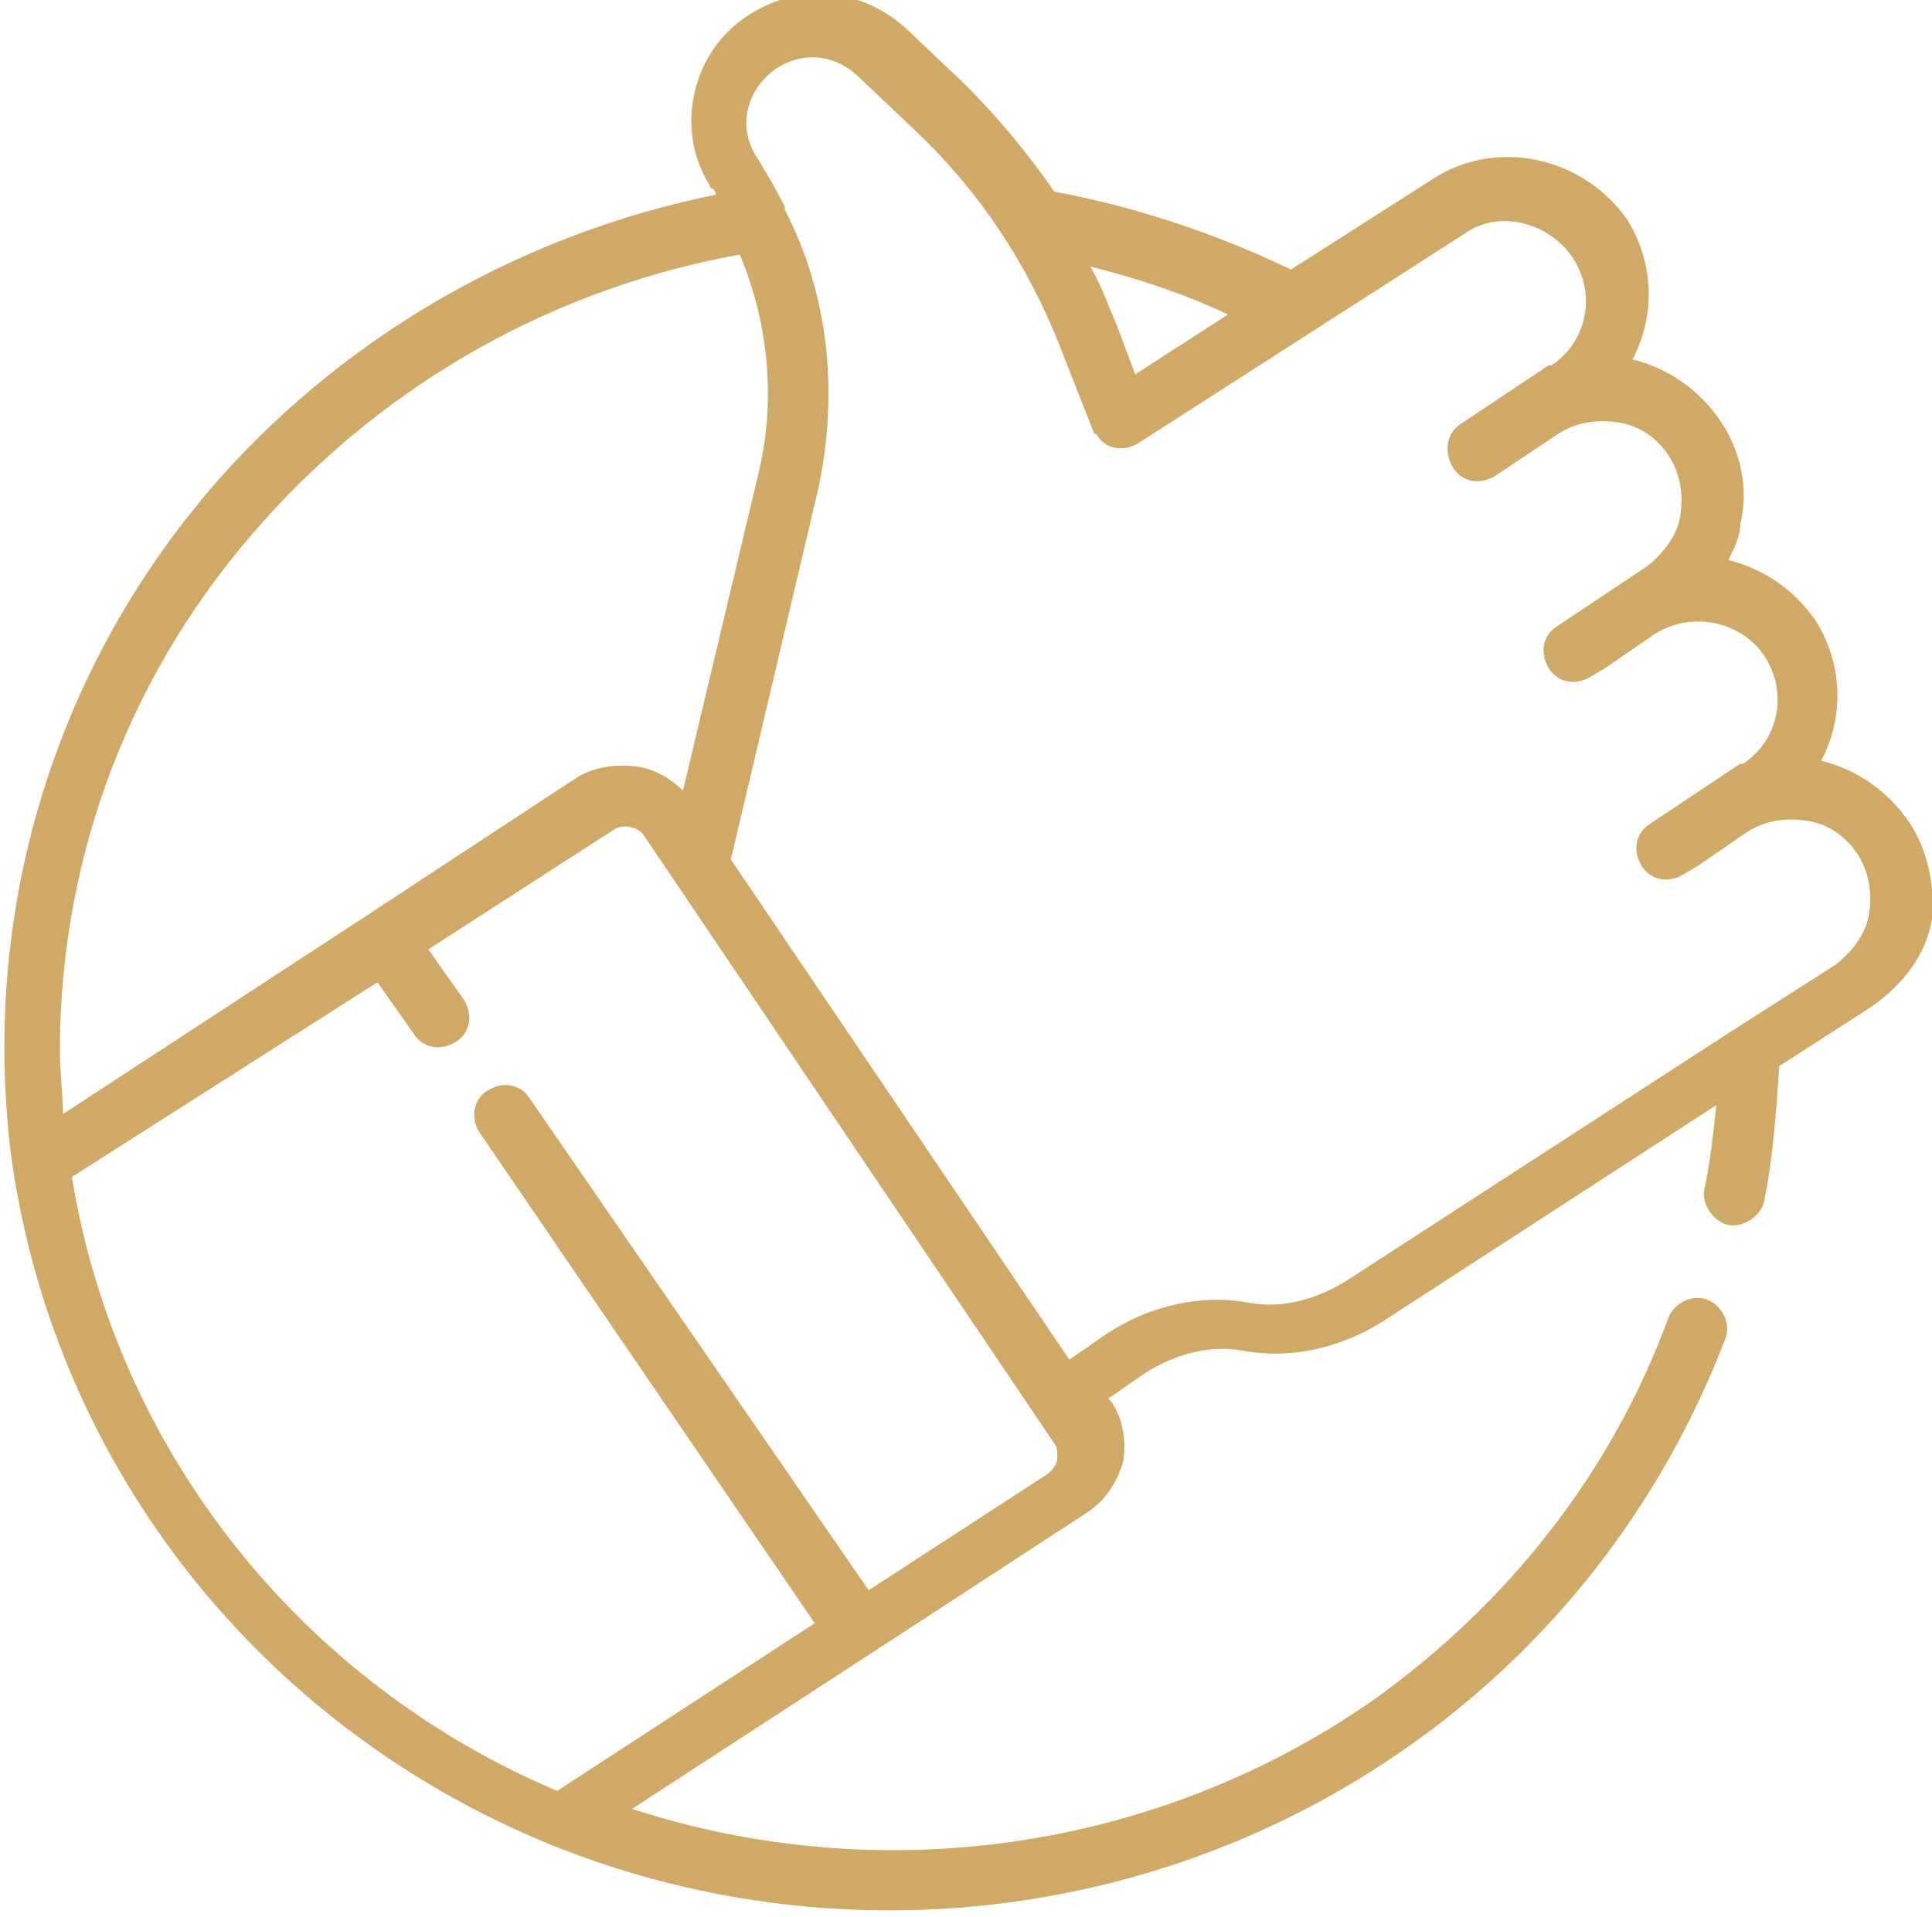 <?xml version="1.0" encoding="utf-8"?>
<!-- Generator: Adobe Illustrator 23.0.0, SVG Export Plug-In . SVG Version: 6.00 Build 0)  -->
<svg version="1.1" id="Layer_1" xmlns="http://www.w3.org/2000/svg" xmlns:xlink="http://www.w3.org/1999/xlink" x="0px" y="0px"
	 viewBox="0 0 64.5 64" style="enable-background:new 0 0 64.5 64;" xml:space="preserve">
<style type="text/css">
	.st0{fill:#D0A967;}
</style>
<path class="st0" d="M63.7,27.4c-0.7-1-1.7-1.7-2.9-2c0.8-1.5,0.7-3.3-0.2-4.7c-0.7-1-1.7-1.7-2.9-2c0.2-0.4,0.4-0.8,0.4-1.2
	c0.3-1.2,0-2.5-0.7-3.5c-0.7-1-1.7-1.7-2.9-2c0.8-1.5,0.7-3.3-0.2-4.7c-1.5-2.1-4.4-2.7-6.5-1.3l-4.7,3c-2.5-1.2-5.2-2.1-7.9-2.6
	c-0.9-1.3-1.9-2.5-3-3.6l-1.9-1.8c-1.5-1.4-3.6-1.6-5.3-0.5c-1.9,1.2-2.5,3.8-1.3,5.7c0,0,0,0.1,0.1,0.1c0.1,0.1,0.1,0.2,0.1,0.2
	c-6.4,1.3-12.2,4.6-16.5,9.4c-5.6,6.3-8.1,14.6-7,22.9c1.5,10.3,8.4,18.9,18,22.8c9.4,3.8,20.2,2.6,28.5-3.2
	c4.9-3.4,8.6-8.2,10.7-13.7c0.2-0.5-0.1-1.1-0.6-1.3c0,0,0,0,0,0c-0.5-0.2-1.1,0.1-1.3,0.6c-1.9,5.2-5.4,9.6-9.9,12.8
	c-7.2,5-16.4,6.3-24.7,3.6l8.3-5.4l0,0l6.9-4.5l0,0c0.6-0.4,1-1,1.2-1.7c0.1-0.7,0-1.4-0.4-2l-0.1-0.1l1.3-0.9
	c1-0.6,2.1-0.9,3.2-0.7c1.6,0.3,3.3-0.1,4.7-1l11.1-7.2c-0.1,0.9-0.2,1.9-0.4,2.8c-0.1,0.5,0.3,1.1,0.8,1.2c0,0,0,0,0,0
	c0.5,0.1,1.1-0.3,1.2-0.8c0.3-1.5,0.4-3,0.5-4.5l3.1-2c1-0.7,1.8-1.7,2-2.9C64.6,29.7,64.4,28.4,63.7,27.4L63.7,27.4z M41,10.5
	l-3.1,2l-0.6-1.6c-0.3-0.7-0.5-1.3-0.9-2C38,9.3,39.5,9.8,41,10.5L41,10.5z M8.8,17.4c4.2-4.7,9.8-7.8,15.9-8.9c1,2.4,1.2,5,0.6,7.4
	l-2.5,10.5c-0.4-0.4-0.9-0.7-1.5-0.8c-0.7-0.1-1.5,0-2.1,0.4l-7,4.6l0,0L2.1,37.2C2.1,36.5,2,35.8,2,35.1C2,28.5,4.4,22.3,8.8,17.4
	L8.8,17.4z M35.3,48.7c0,0.2-0.2,0.4-0.3,0.5l0,0l-6,3.9L17.7,36.7c-0.3-0.5-0.9-0.6-1.4-0.3c-0.5,0.3-0.6,0.9-0.3,1.4c0,0,0,0,0,0
	l11.2,16.4l-8.6,5.6C10.1,56.2,3.9,48.5,2.4,39.3l10.2-6.5l1.2,1.7c0.3,0.5,0.9,0.6,1.4,0.3c0.5-0.3,0.6-0.9,0.3-1.4c0,0,0,0,0,0
	l-1.2-1.7l6.2-4c0.3-0.2,0.8-0.1,1,0.2l13.7,20.3C35.3,48.3,35.3,48.5,35.3,48.7L35.3,48.7z M62.4,30.5c-0.1,0.7-0.6,1.3-1.1,1.7
	l-3.6,2.3l0,0l-12.8,8.3c-1,0.6-2.1,0.9-3.2,0.7c-1.6-0.3-3.3,0.1-4.7,1l-1.3,0.9L24.4,28.7l2.9-12.3c0.7-3.2,0.4-6.5-1.1-9.4
	c0,0,0-0.1,0-0.1c-0.3-0.6-0.6-1.1-0.9-1.6c-0.7-1-0.4-2.3,0.6-3c0,0,0,0,0,0c0.9-0.6,2-0.5,2.8,0.3l1.9,1.8c2.1,2,3.7,4.4,4.8,7.2
	l1.1,2.8l0,0l0,0c0,0,0,0,0,0c0,0,0,0.1,0.1,0.1c0.3,0.5,0.9,0.6,1.4,0.3l10.9-7C50,7,51.7,7.4,52.5,8.6c0.8,1.2,0.5,2.8-0.7,3.6
	c0,0,0,0-0.1,0l-0.9,0.6l0,0l-2.1,1.4l0,0l0,0c-0.4,0.3-0.5,0.9-0.2,1.4c0.3,0.5,0.9,0.6,1.4,0.3l2.1-1.4c0.6-0.4,1.3-0.5,2-0.4
	c0.7,0.1,1.3,0.5,1.7,1.1c0.4,0.6,0.5,1.3,0.4,2c-0.1,0.7-0.6,1.3-1.1,1.7l-3,2c-0.5,0.3-0.6,0.9-0.3,1.4c0,0,0,0,0,0
	c0.3,0.5,0.9,0.6,1.4,0.3l0.5-0.3l1.6-1.1c1.2-0.8,2.9-0.5,3.7,0.7c0.8,1.2,0.5,2.8-0.7,3.6c0,0,0,0-0.1,0l-1.5,1l0,0l-1.5,1
	c-0.5,0.3-0.6,0.9-0.3,1.4c0,0,0,0,0,0c0.3,0.5,0.9,0.6,1.4,0.3l0.5-0.3l0,0l1.6-1.1c0.6-0.4,1.3-0.5,2-0.4c0.7,0.1,1.3,0.5,1.7,1.1
	C62.4,29.1,62.5,29.8,62.4,30.5L62.4,30.5z"/>
</svg>
